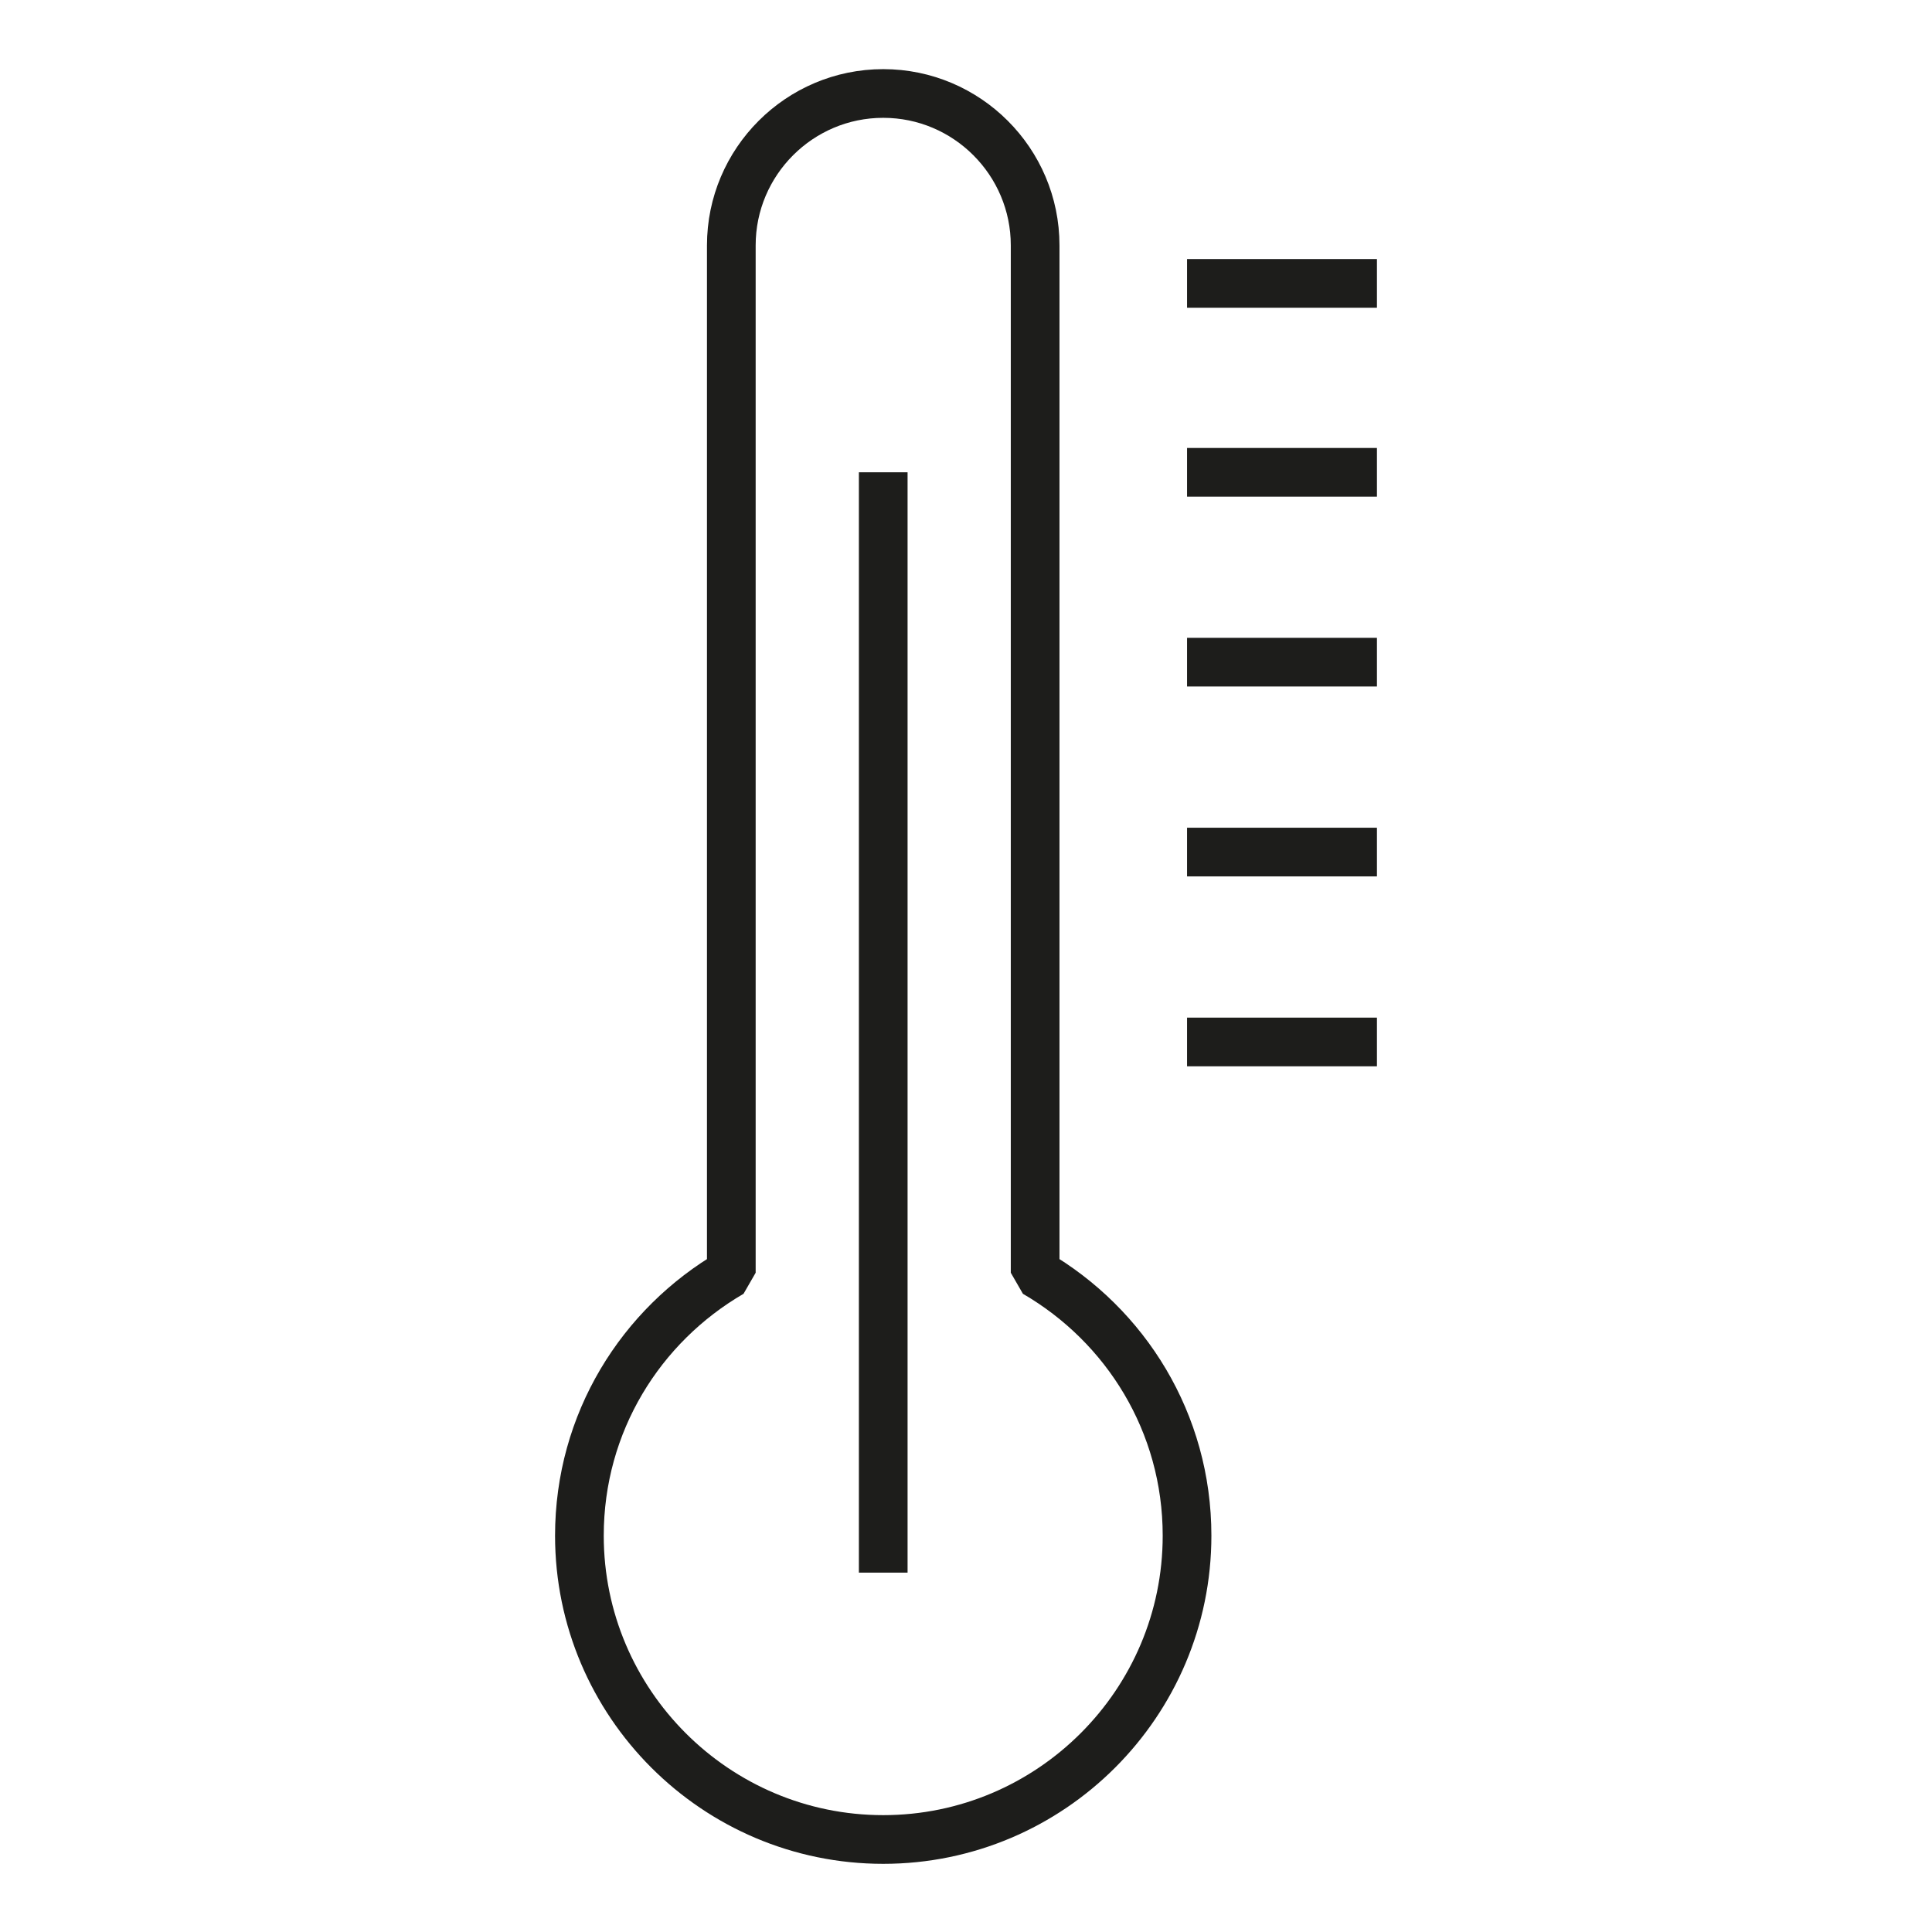 <?xml version="1.0" encoding="utf-8"?>
<!-- Generator: Adobe Illustrator 23.0.3, SVG Export Plug-In . SVG Version: 6.00 Build 0)  -->
<svg version="1.1" id="Слой_1" xmlns="http://www.w3.org/2000/svg" xmlns:xlink="http://www.w3.org/1999/xlink" x="0px" y="0px"
	 viewBox="0 0 19.84 19.84" style="enable-background:new 0 0 19.84 19.84;" xml:space="preserve">
<style type="text/css">
	.st0{fill:none;stroke:#1D1D1B;stroke-width:0.5;stroke-linejoin:bevel;stroke-miterlimit:10;}
</style>
<g>
	<path class="st0" d="M9.07,4.85v11.3 M12.19,10.7h1.95 M12.19,8.75h1.95 M12.19,6.8h1.95 M12.19,4.85h1.95 M12.19,2.91h1.95
		 M10.63,13.07V2.52c0-0.86-0.7-1.56-1.56-1.56c-0.86,0-1.56,0.7-1.56,1.56v10.55c-0.93,0.54-1.56,1.54-1.56,2.7
		c0,1.72,1.4,3.12,3.12,3.12s3.12-1.4,3.12-3.12C12.19,14.61,11.56,13.61,10.63,13.07z"/>
</g>
</svg>
